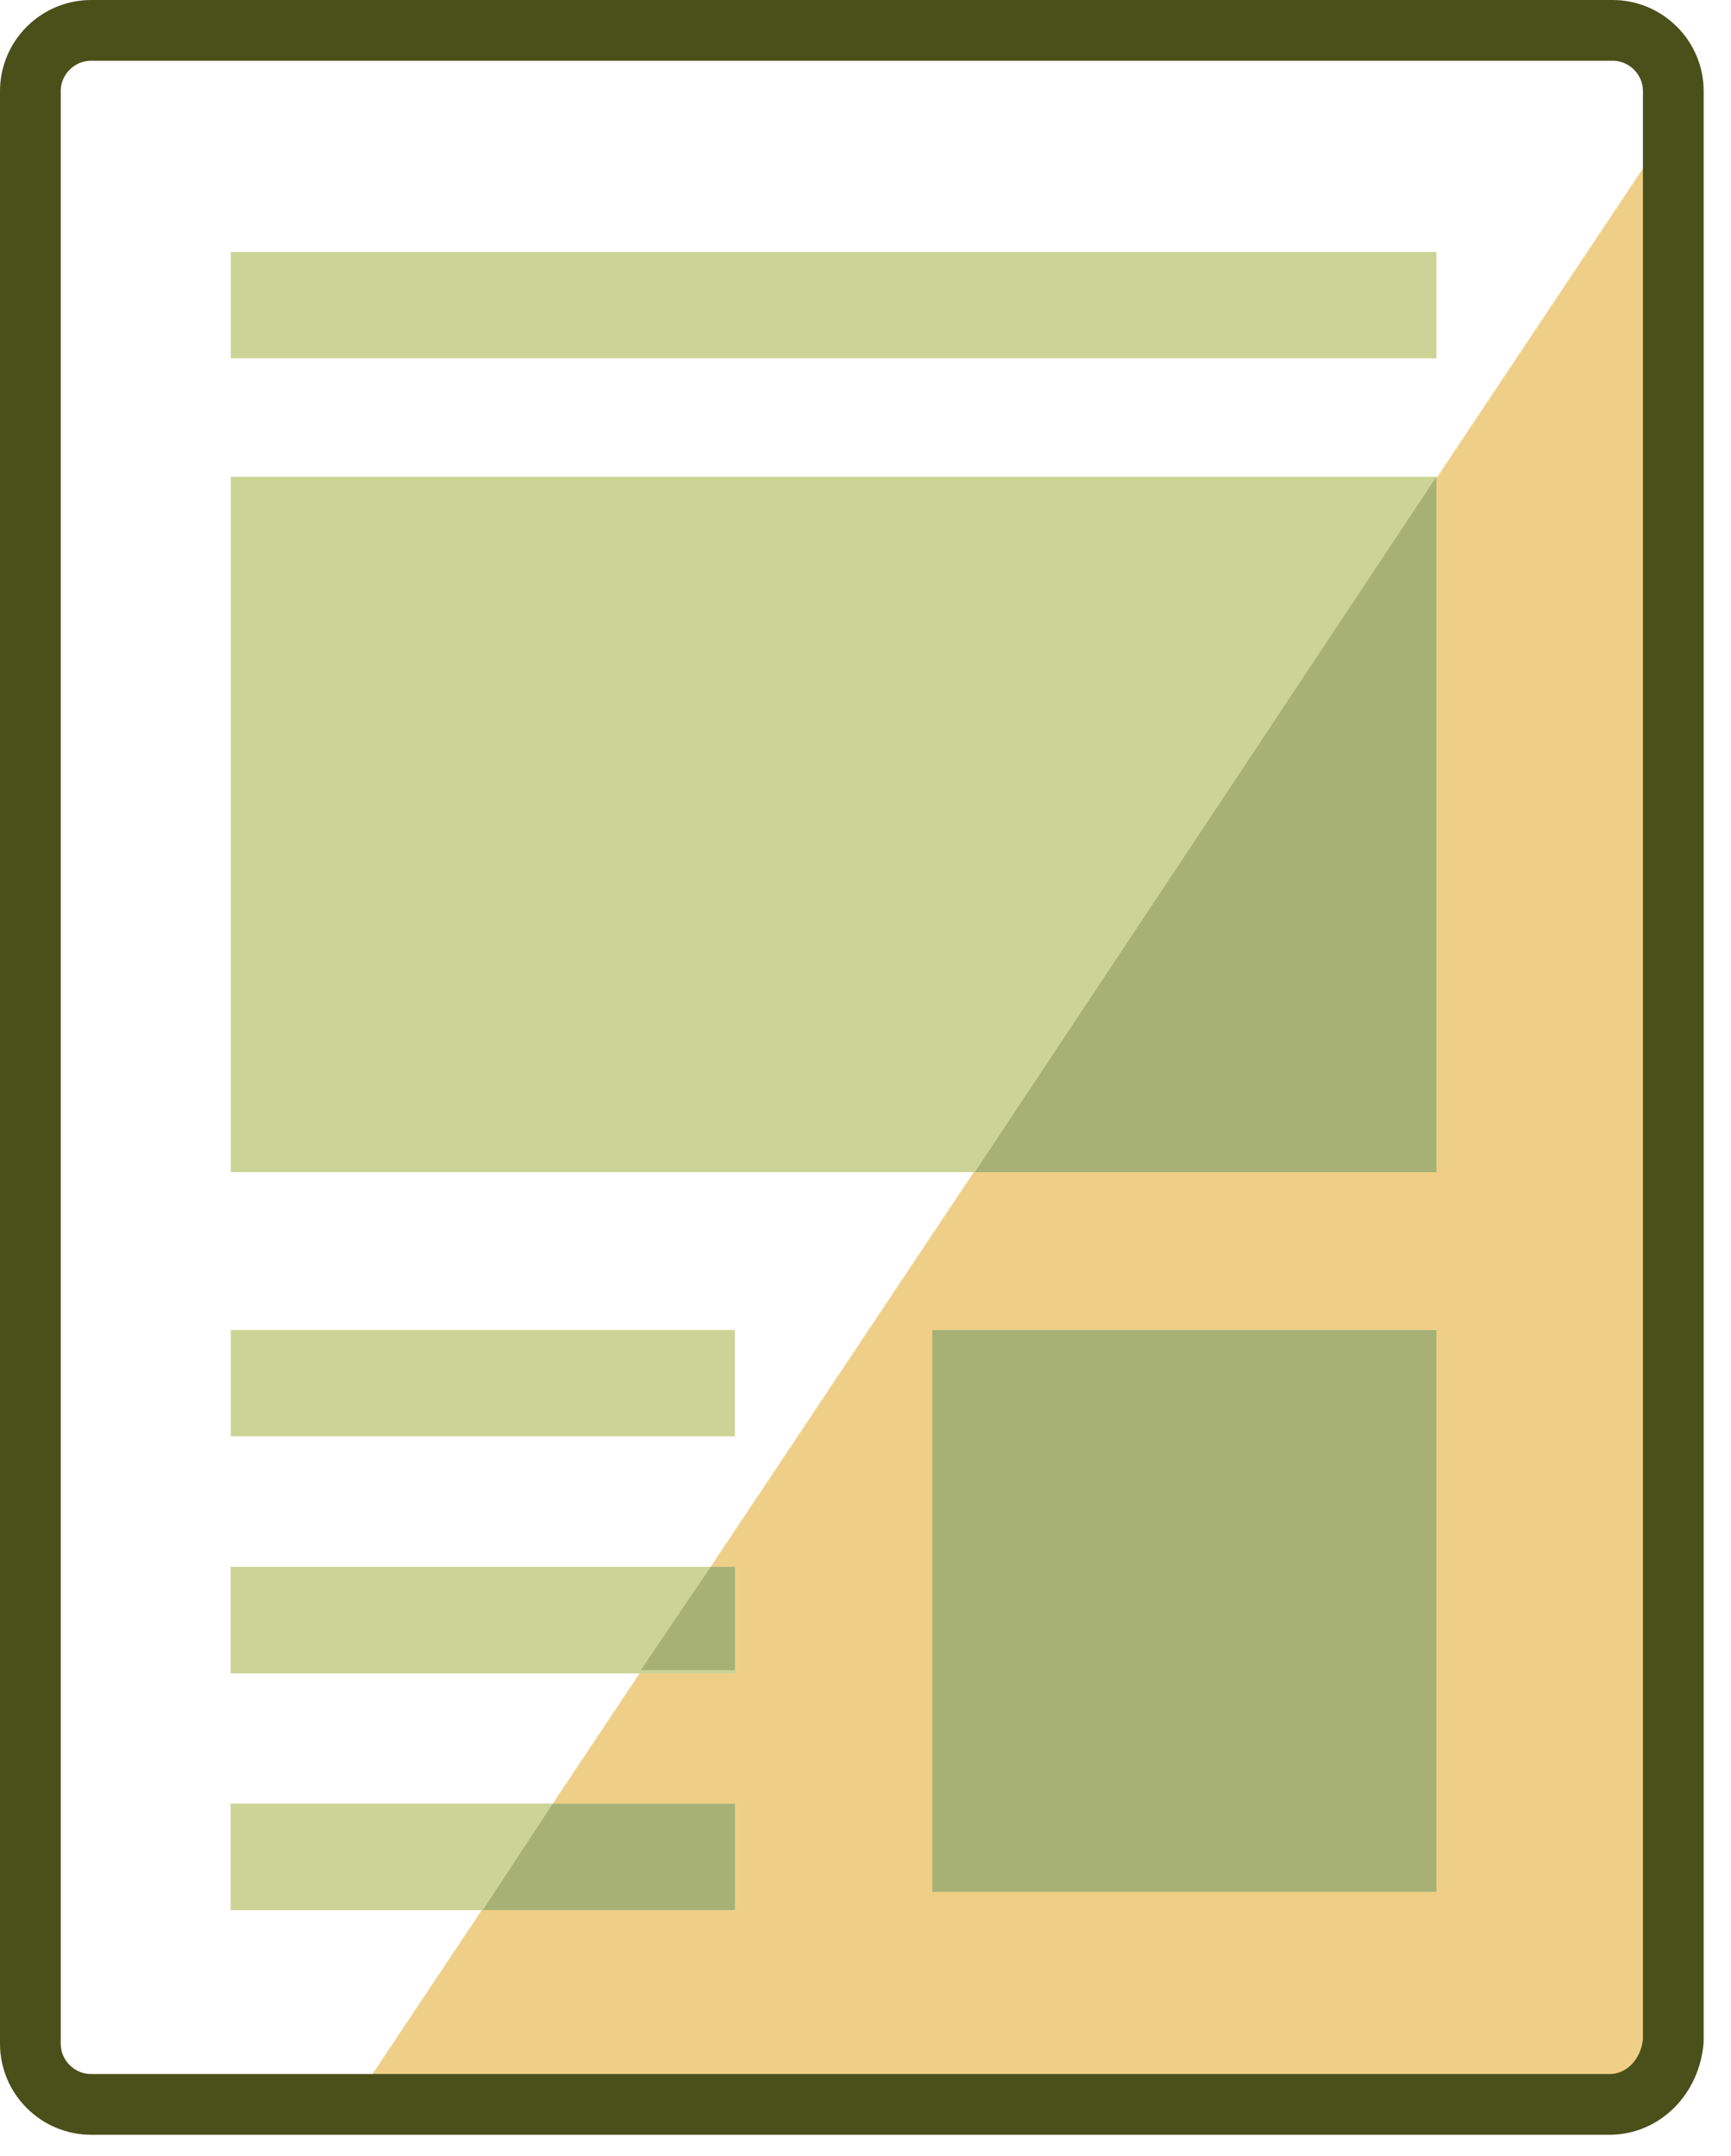 <?xml version="1.0" encoding="utf-8" ?>
<svg xmlns="http://www.w3.org/2000/svg" xmlns:xlink="http://www.w3.org/1999/xlink" width="57" height="71">
	<path fill="#EFCF87" transform="translate(11.6 4.2)" d="M43.4 0L0 65.1L41.4 65.1C42.5 65.1 43.4 64.2 43.4 63.1L43.4 0Z"/>
	<path fill="none" stroke="#495019" stroke-width="2" stroke-linecap="round" stroke-linejoin="round" transform="translate(1 1)" d="M52 68.3L2 68.3C0.9 68.3 0 67.4 0 66.3L0 2C0 0.9 0.9 0 2 0L52.1 0C53.2 0 54.1 0.9 54.1 2L54.1 66.2C54 67.4 53.1 68.3 52 68.3Z" fill-rule="evenodd"/>
	<path fill="#CBD496" transform="translate(7.6 15.7)" d="M0 0L39.7 0L39.7 22.9L0 22.9L0 0Z"/>
	<path fill="#A7B176" transform="translate(32.1 15.7)" d="M15.2 0L0 22.9L15.2 22.9L15.2 0Z"/>
	<path fill="#CBD496" transform="translate(7.6 43.8)" d="M0 0L16.6 0L16.6 3.5L0 3.5L0 0Z"/>
	<path fill="#CBD496" transform="translate(7.6 8.3)" d="M0 0L39.7 0L39.7 3.5L0 3.5L0 0Z"/>
	<path fill="#A7B176" transform="translate(30.7 43.8)" d="M0 0L16.6 0L16.6 18.5L0 18.5L0 0Z"/>
	<path fill="#CBD496" transform="translate(7.6 51.6)" d="M0 0L16.6 0L16.6 3.5L0 3.5L0 0Z"/>
	<path fill="#CBD496" transform="translate(7.6 59.4)" d="M0 0L16.6 0L16.6 3.5L0 3.5L0 0Z"/>
	<path fill="#CBD496" transform="translate(7.6 51.6)" d="M0 0L16.6 0L16.6 3.5L0 3.5L0 0Z"/>
	<path fill="#CBD496" transform="translate(7.6 59.4)" d="M0 0L16.6 0L16.6 3.5L0 3.5L0 0Z"/>
	<path fill="#A7B176" transform="translate(21.1 51.6)" d="M3.1 3.4L3.1 0L2.3 0L0 3.4L3.1 3.4Z"/>
	<path fill="#A7B176" transform="translate(15.9 59.4)" d="M8.3 3.5L8.3 0L2.3 0L0 3.5L8.3 3.5Z"/>
</svg>
